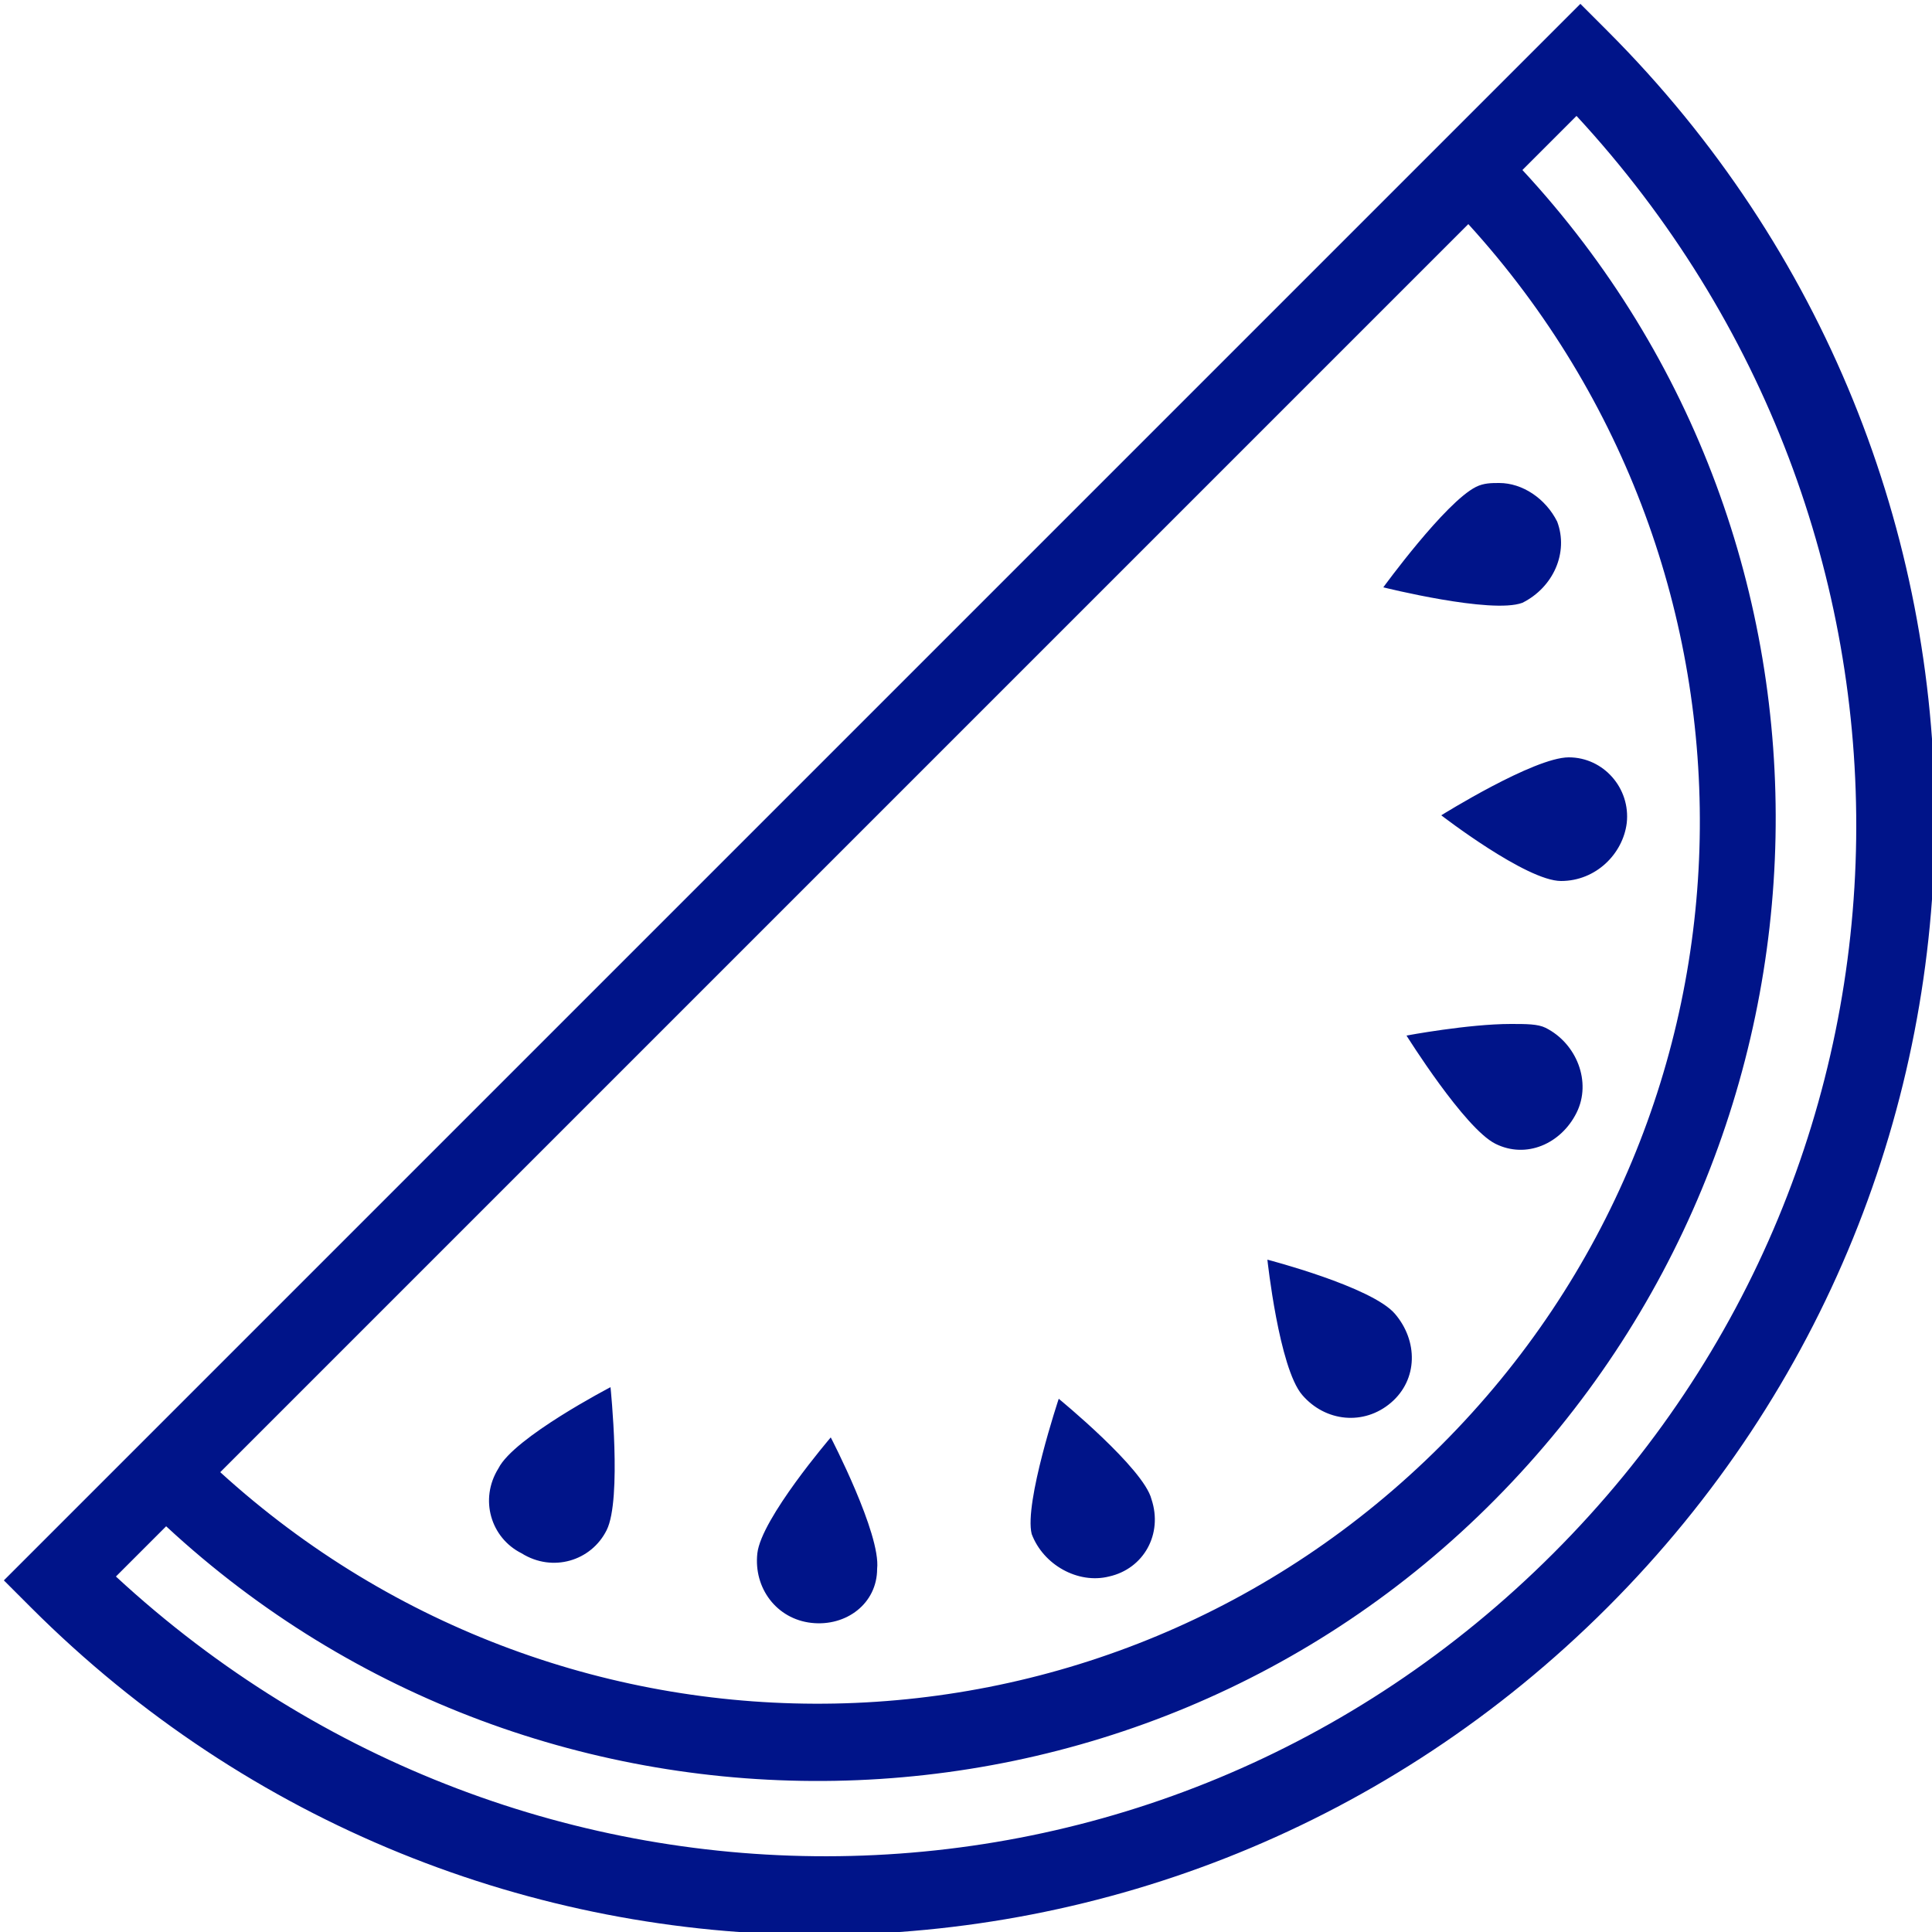 <?xml version="1.0" encoding="utf-8"?>
<!-- Generator: Adobe Illustrator 26.0.1, SVG Export Plug-In . SVG Version: 6.00 Build 0)  -->
<svg version="1.1" id="Ebene_1" xmlns="http://www.w3.org/2000/svg" xmlns:xlink="http://www.w3.org/1999/xlink" x="0px" y="0px"
	 viewBox="0 0 50 50" style="enable-background:new 0 0 50 50;" xml:space="preserve">
<style type="text/css">
	.st0{fill:#001489;}
</style>
<path class="st0" d="M40.9,0.1l-0.7,0.7L0.8,40.2l-0.7,0.7l0.7,0.7c11.3,11.3,29.5,11.3,40.8,0s11.3-29.5,0-40.8L40.9,0.1z M40.8,3
	c9.8,10.6,9.7,26.9-0.6,37.2S13.6,50.6,3,40.8l1.3-1.3c9.7,9,25,8.8,34.4-0.7s9.7-24.7,0.7-34.4L40.8,3z M38,5.8
	c8.2,9,8,22.9-0.7,31.6c-8.7,8.7-22.6,8.9-31.6,0.7L38,5.8z M38.8,12.5c-0.2,0-0.4,0-0.6,0.1c-0.8,0.4-2.4,2.6-2.4,2.6
	s2.8,0.7,3.6,0.4c0.8-0.4,1.2-1.3,0.9-2.1C40,12.9,39.4,12.5,38.8,12.5z M40.6,19.6c-0.9,0-3.3,1.5-3.3,1.5s2.2,1.7,3.1,1.7
	s1.6-0.7,1.7-1.5C42.2,20.4,41.5,19.6,40.6,19.6z M39.1,26.5c-1.1,0-2.7,0.3-2.7,0.3s1.5,2.4,2.3,2.8s1.7,0,2.1-0.8s0-1.8-0.8-2.2
	C39.8,26.5,39.5,26.5,39.1,26.5z M32.8,32.6c0,0,0.3,2.8,0.9,3.5s1.6,0.8,2.3,0.2s0.7-1.6,0.1-2.3S32.8,32.6,32.8,32.6z M15.8,35.9
	c0,0-2.5,1.3-2.9,2.1c-0.5,0.8-0.2,1.8,0.6,2.2c0.8,0.5,1.8,0.2,2.2-0.6C16.1,38.8,15.8,35.9,15.8,35.9z M27.4,36.2
	c0,0-0.9,2.7-0.7,3.5c0.3,0.8,1.2,1.3,2,1.1c0.9-0.2,1.4-1.1,1.1-2C29.6,38,27.4,36.2,27.4,36.2z M21.5,37.2c0,0-1.8,2.1-1.9,3
	s0.5,1.7,1.4,1.8s1.7-0.5,1.7-1.4C22.8,39.7,21.5,37.2,21.5,37.2z"/>
</svg>
